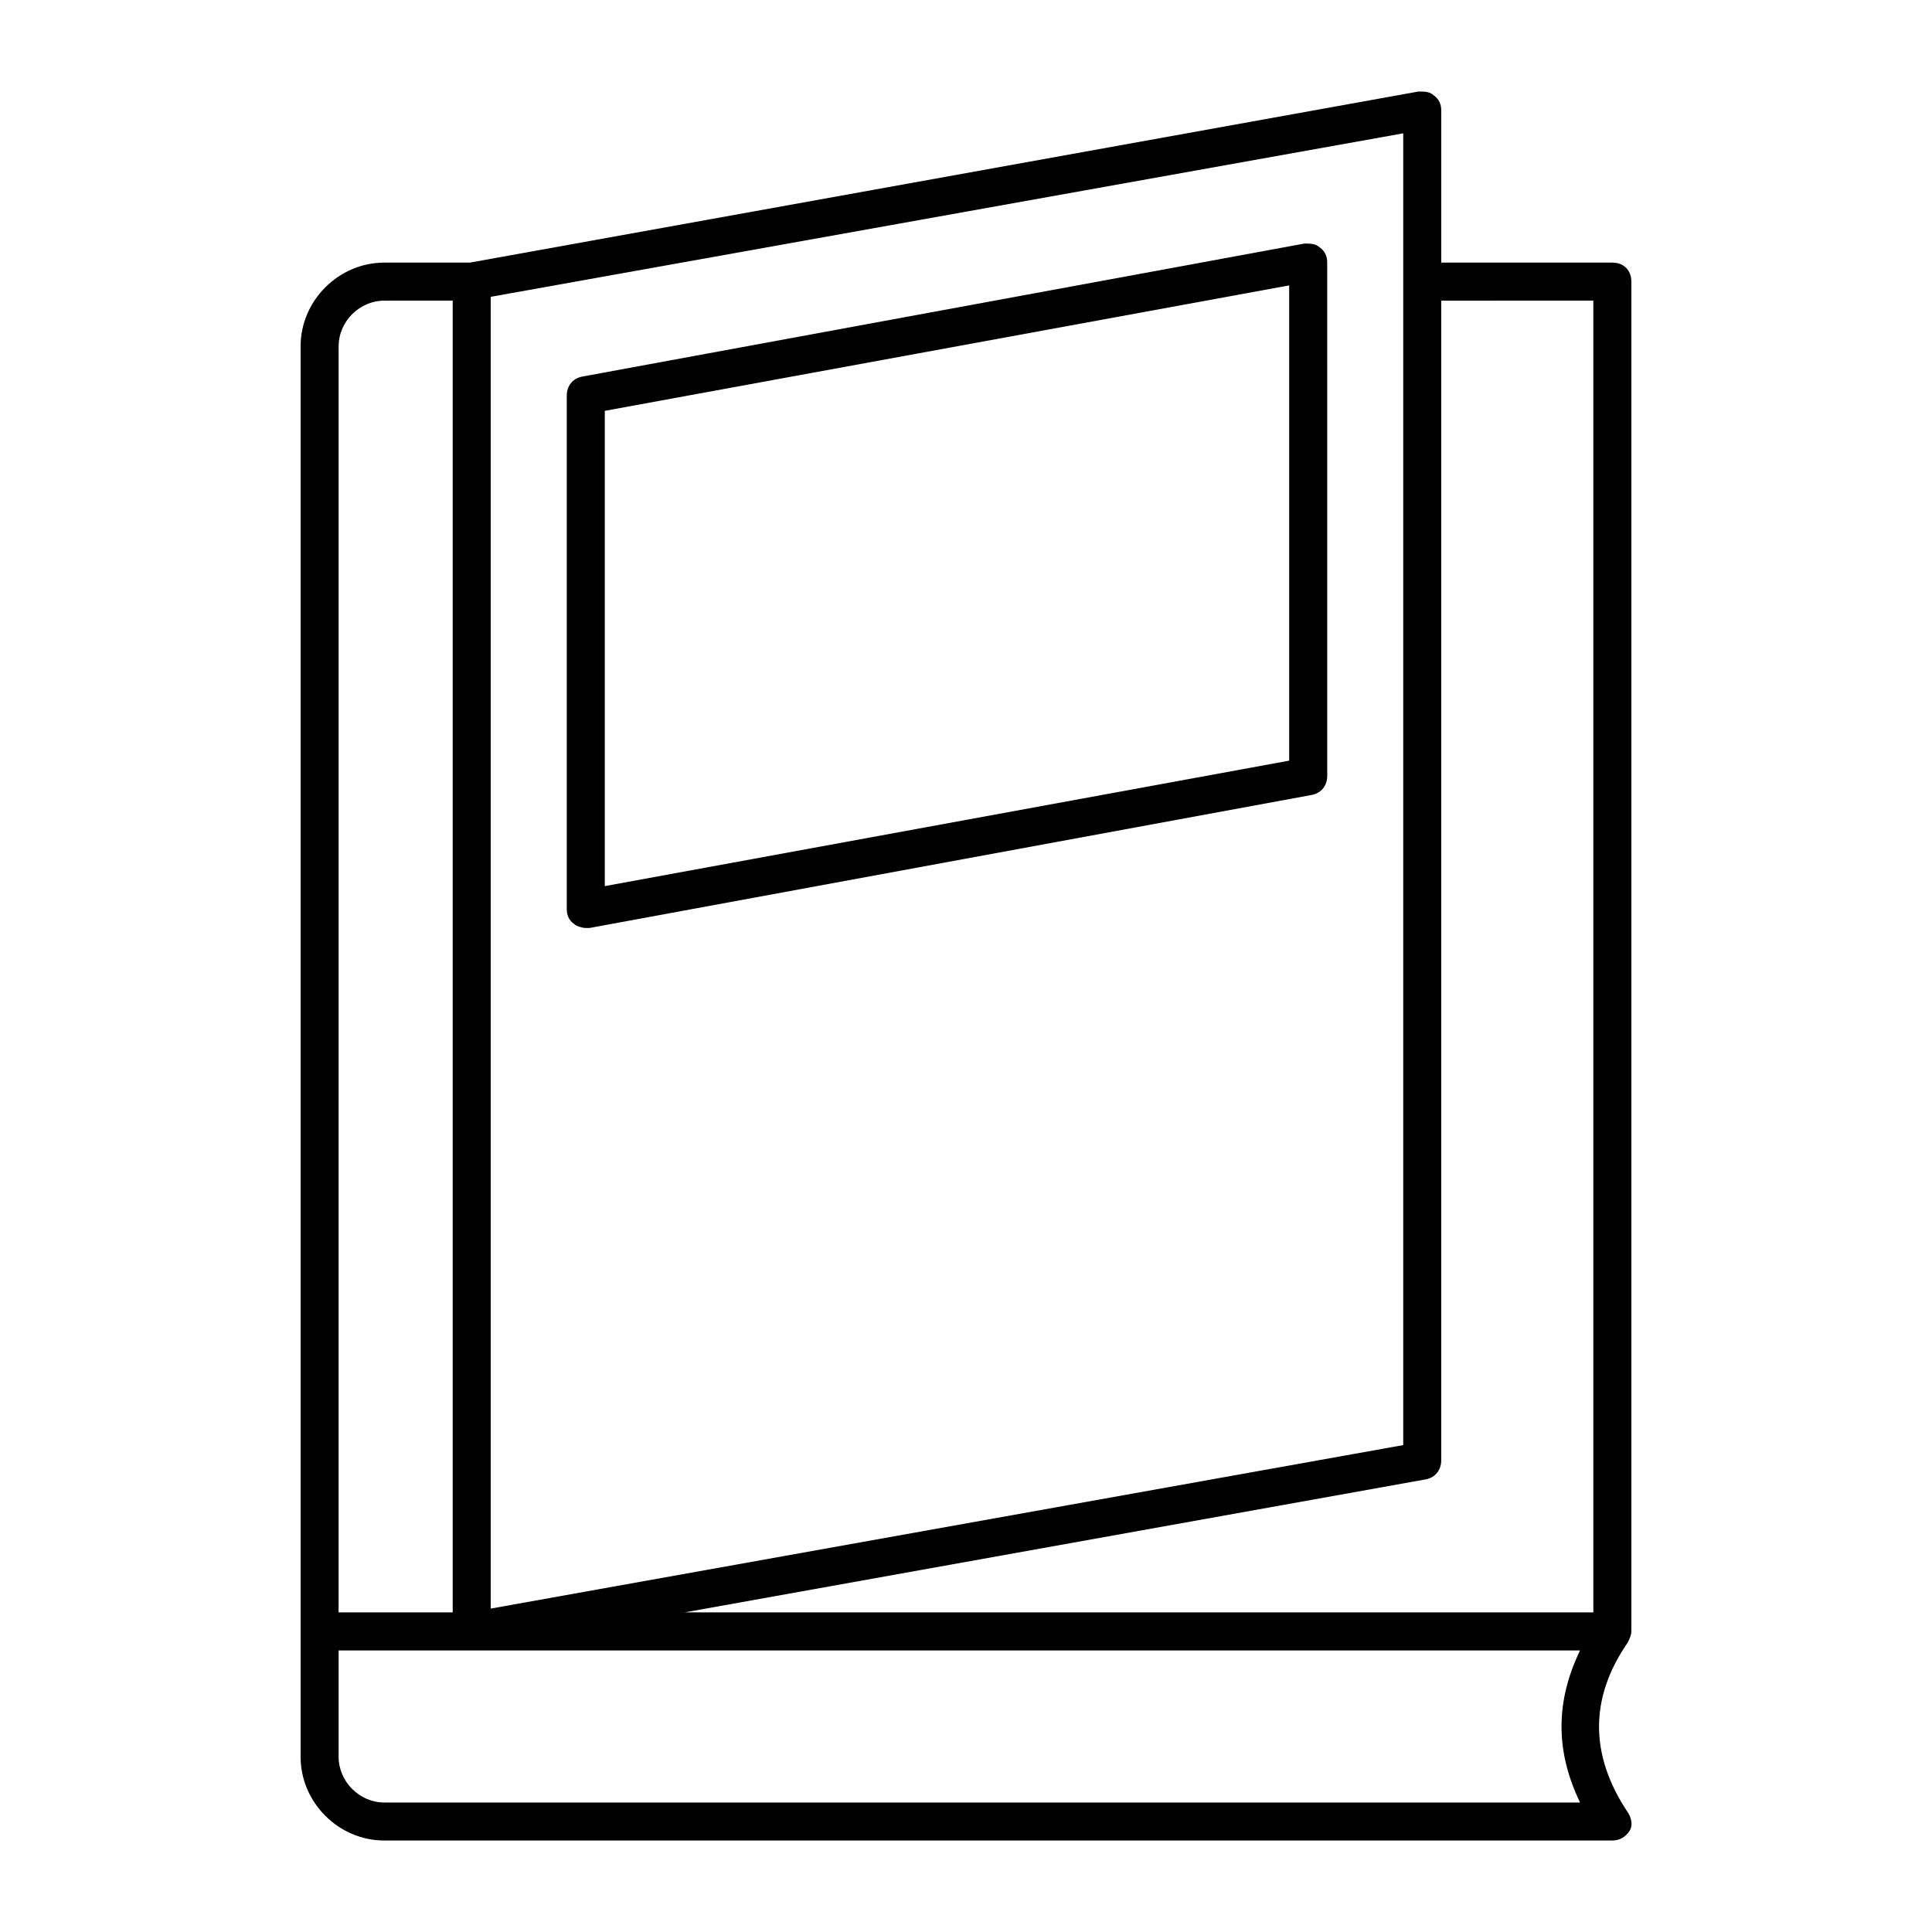 <?xml version="1.0" encoding="UTF-8"?>
<!-- Uploaded to: ICON Repo, www.iconrepo.com, Generator: ICON Repo Mixer Tools -->
<svg fill="#000000" width="800px" height="800px" version="1.1" viewBox="144 144 512 512" xmlns="http://www.w3.org/2000/svg">
 <g>
  <path d="m575.32 579.36c0.504-1.008 1.008-2.016 1.008-3.023v-357.7c0-3.023-2.016-5.039-5.039-5.039h-45.344v-40.305c0-1.512-0.504-3.023-2.016-4.031-1.004-1.008-2.516-1.008-4.027-1.008l-251.4 45.344h-22.672c-12.09 0-22.168 10.074-22.168 22.168v373.82c0 12.09 10.078 22.168 22.168 22.168h325.46c2.016 0 3.527-1.008 4.535-2.519s0.504-3.527-0.504-5.039c-10.078-15.113-10.078-30.227 0-44.836zm-9.07-355.69v347.63h-240.82l196.48-35.266c2.519-0.504 4.031-2.519 4.031-5.039v-307.32zm-50.379-5.035v308.33l-241.83 43.328v-347.63l241.83-43.328zm-282.13 17.129c0-6.551 5.543-12.09 12.09-12.09l18.137-0.004v347.63h-30.23zm328.99 385.92h-316.9c-6.551 0-12.09-5.543-12.09-12.09v-28.215h328.99c-6.551 13.602-6.551 26.699 0 40.305z"/>
  <path d="m299.24 389.92h1.008l191.45-35.266c2.519-0.504 4.031-2.519 4.031-5.039l-0.004-136.03c0-1.512-0.504-3.023-2.016-4.031-1.008-1.008-2.519-1.008-4.031-1.008l-191.45 35.266c-2.519 0.504-4.031 2.519-4.031 5.039v136.03c0 1.512 0.504 3.023 2.016 4.031 0.508 0.504 2.019 1.008 3.027 1.008zm5.035-137.04 181.37-33.25v125.95l-181.37 33.25z"/>
 </g>
</svg>